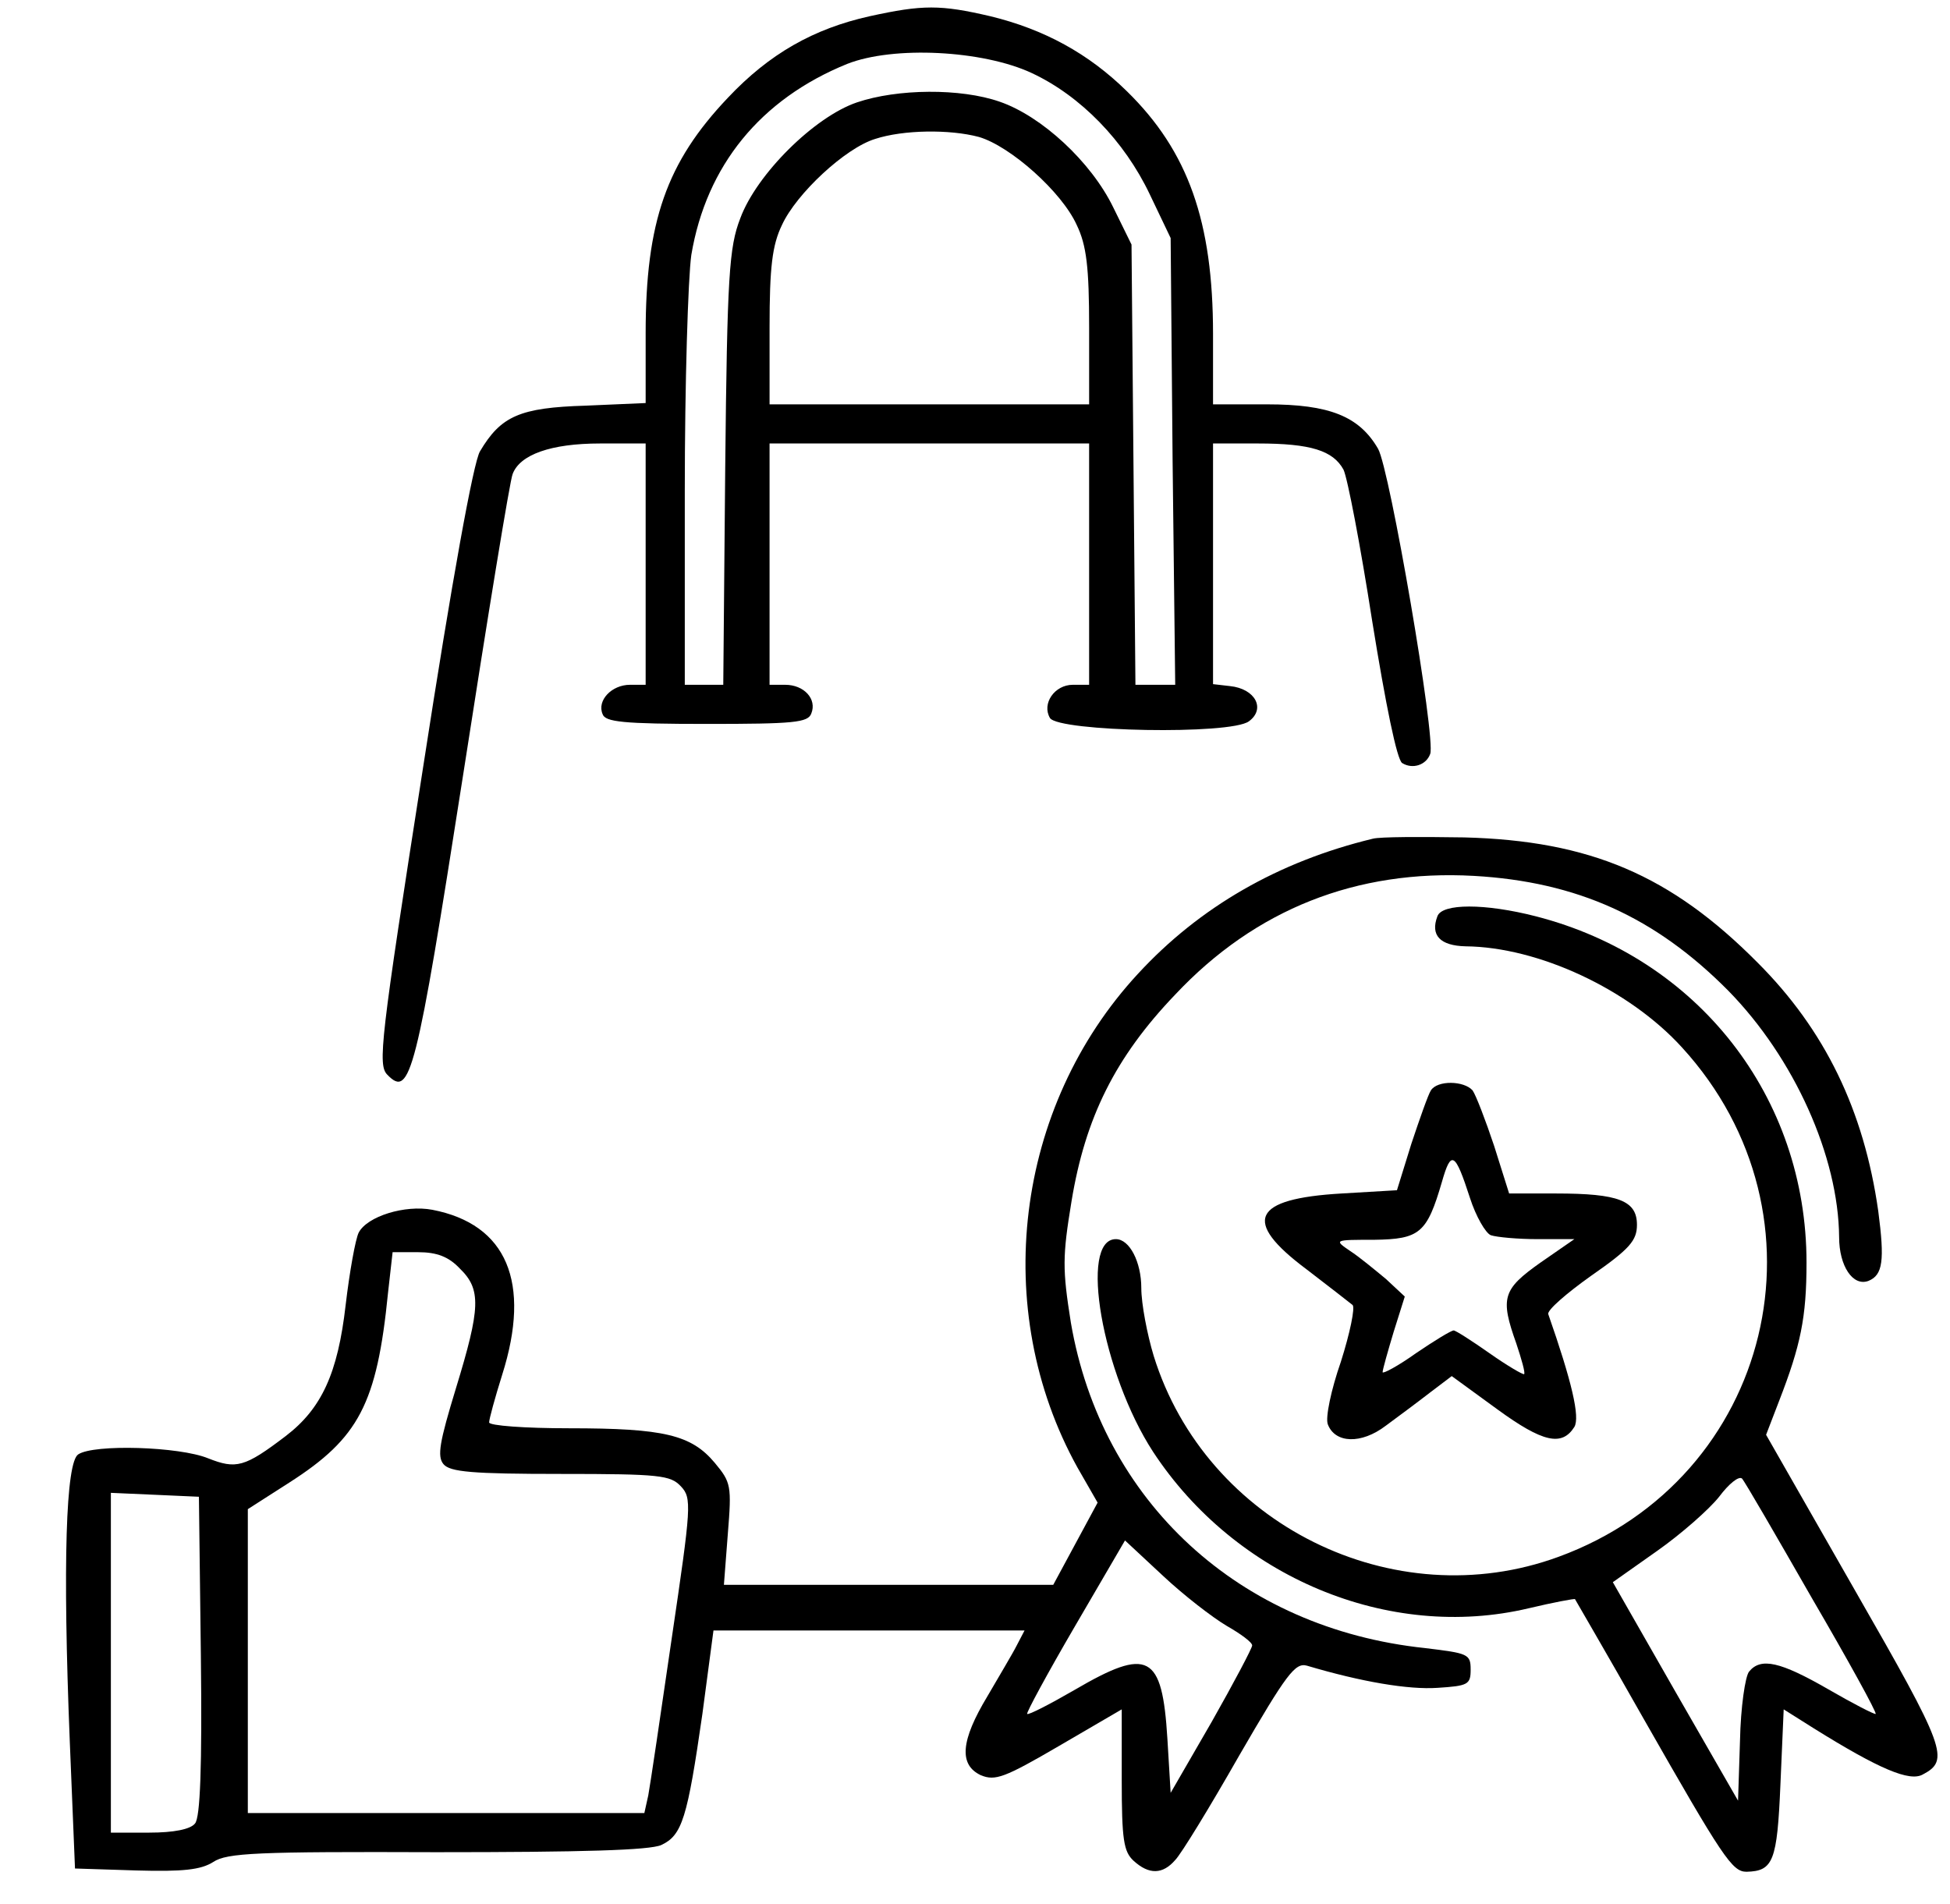 <?xml version="1.0" encoding="UTF-8" standalone="no"?> <svg xmlns="http://www.w3.org/2000/svg" version="1.0" width="299pt" height="292pt" viewBox="0 0 299 292" preserveAspectRatio="xMidYMid meet"><g transform="translate(0,292) scale(0.1,-0.1)" fill="#000000" stroke="none"><path d="M1333 2895 c-85 -19 -153 -57 -217 -125 -94 -99 -126 -190 -126 -361 l0 -107 -92 -4 c-101 -3 -130 -16 -162 -70 -10 -16 -43 -198 -87 -483 -66 -422 -70 -458 -55 -473 35 -36 44 -2 116 459 38 245 72 453 76 462 11 30 59 47 134 47 l70 0 0 -185 0 -185 -24 0 c-28 0 -51 -24 -42 -45 4 -12 31 -15 160 -15 133 0 155 2 160 16 9 22 -11 44 -40 44 l-24 0 0 185 0 185 245 0 245 0 0 -185 0 -185 -25 0 c-28 0 -48 -29 -35 -51 14 -21 277 -26 305 -5 26 19 10 50 -29 54 l-26 3 0 185 0 184 69 0 c81 0 115 -11 131 -40 6 -12 26 -116 44 -232 21 -130 38 -213 46 -218 16 -10 37 -3 43 14 9 23 -62 437 -80 468 -29 50 -75 68 -170 68 l-83 0 0 108 c0 172 -38 280 -132 372 -59 58 -127 95 -209 115 -77 18 -104 18 -186 0z m249 -87 c75 -35 142 -104 181 -186 l32 -67 3 -342 4 -343 -31 0 -30 0 -3 338 -3 337 -28 57 c-34 70 -110 140 -174 162 -60 21 -157 20 -219 -1 -65 -22 -154 -110 -179 -178 -17 -44 -20 -87 -23 -382 l-3 -333 -30 0 -29 0 0 298 c0 163 5 326 10 361 23 137 106 239 239 293 71 28 208 21 283 -14z m-81 -98 c48 -14 127 -84 150 -135 15 -31 19 -65 19 -157 l0 -118 -245 0 -245 0 0 118 c0 92 4 126 19 157 22 48 97 118 143 132 43 14 114 15 159 3z"></path><path d="M2105 1634 c-145 -35 -266 -105 -360 -207 -189 -204 -227 -515 -93 -757 l31 -54 -34 -63 -34 -63 -253 0 -252 0 6 78 c6 74 5 79 -20 109 -36 43 -78 53 -223 53 -68 0 -123 4 -123 9 0 5 9 38 20 73 45 142 7 231 -107 253 -42 8 -100 -10 -113 -35 -5 -10 -14 -60 -20 -111 -12 -105 -37 -159 -92 -201 -63 -48 -76 -51 -119 -34 -44 18 -175 22 -199 6 -19 -12 -24 -166 -13 -440 l8 -195 94 -3 c72 -2 99 1 118 13 21 14 67 16 342 15 224 0 327 3 345 11 32 15 40 41 63 201 l17 128 239 0 238 0 -12 -23 c-6 -12 -27 -47 -45 -78 -41 -68 -44 -105 -10 -121 22 -9 36 -4 120 45 l96 56 0 -108 c0 -92 3 -110 18 -124 24 -22 45 -21 64 1 9 9 53 81 98 160 73 126 86 143 104 138 84 -25 156 -37 200 -34 47 3 51 5 51 28 0 24 -4 25 -70 33 -285 30 -496 225 -543 499 -13 82 -13 101 1 186 21 128 67 221 159 317 123 131 278 192 458 182 158 -9 278 -63 390 -176 101 -103 169 -254 170 -378 0 -44 21 -76 45 -67 22 9 25 31 15 107 -22 155 -82 278 -185 381 -133 134 -257 187 -450 192 -66 1 -129 1 -140 -2z m-1400 -659 c33 -32 32 -60 -6 -184 -25 -82 -29 -104 -19 -116 10 -12 44 -15 180 -15 152 0 168 -2 184 -19 17 -18 16 -30 -14 -233 -17 -117 -33 -225 -36 -241 l-6 -27 -304 0 -304 0 0 233 0 233 64 41 c106 68 134 120 151 291 l7 62 39 0 c29 0 47 -7 64 -25z m-397 -594 c2 -171 -1 -248 -9 -257 -7 -9 -33 -14 -70 -14 l-59 0 0 260 0 261 68 -3 67 -3 3 -244z m1573 46 c21 -12 39 -25 39 -30 0 -4 -28 -57 -62 -117 l-63 -109 -5 83 c-8 130 -29 141 -142 75 -38 -22 -71 -39 -73 -37 -2 1 31 62 73 134 l77 132 58 -54 c32 -30 76 -64 98 -77z"></path><path d="M2204 1515 c-11 -29 4 -45 43 -46 112 -1 251 -66 332 -155 236 -258 139 -661 -189 -781 -253 -93 -541 50 -621 308 -10 33 -19 80 -19 104 0 40 -18 75 -39 75 -57 0 -21 -206 57 -326 126 -192 361 -291 576 -240 38 9 70 15 71 14 1 -2 49 -84 105 -183 122 -214 136 -235 158 -235 41 1 47 16 52 134 l5 115 46 -29 c101 -63 147 -82 167 -71 42 22 36 39 -104 283 l-136 238 20 52 c33 85 42 128 42 212 0 254 -166 467 -415 531 -78 20 -144 20 -151 0z m574 -1045 c56 -96 100 -176 98 -178 -2 -1 -35 16 -73 38 -73 42 -103 49 -121 27 -6 -7 -13 -55 -14 -106 l-3 -92 -96 167 -96 168 68 48 c37 26 80 64 95 83 15 20 30 32 35 28 4 -4 52 -87 107 -183z"></path><path d="M2194 1248 c-4 -6 -17 -43 -30 -82 l-22 -71 -85 -5 c-137 -8 -153 -42 -54 -116 34 -26 66 -51 71 -55 4 -4 -4 -43 -18 -87 -15 -43 -24 -86 -20 -96 11 -29 51 -31 89 -2 19 14 50 37 68 51 l33 25 70 -51 c70 -51 99 -57 118 -27 9 15 -4 70 -40 173 -2 6 28 32 66 59 59 41 70 54 70 78 0 37 -28 48 -124 48 l-72 0 -23 73 c-13 39 -28 78 -33 85 -13 15 -54 16 -64 0z m60 -165 c9 -28 24 -54 32 -57 9 -3 41 -6 72 -6 l56 0 -52 -36 c-58 -41 -62 -54 -37 -124 8 -24 14 -45 12 -47 -2 -1 -26 13 -53 32 -27 19 -52 35 -55 35 -4 0 -30 -16 -58 -35 -28 -20 -51 -32 -51 -29 0 4 8 32 17 62 l17 54 -29 27 c-17 14 -41 34 -55 43 -25 17 -24 17 37 17 70 1 81 10 104 89 14 49 20 46 43 -25z"></path></g></svg> 